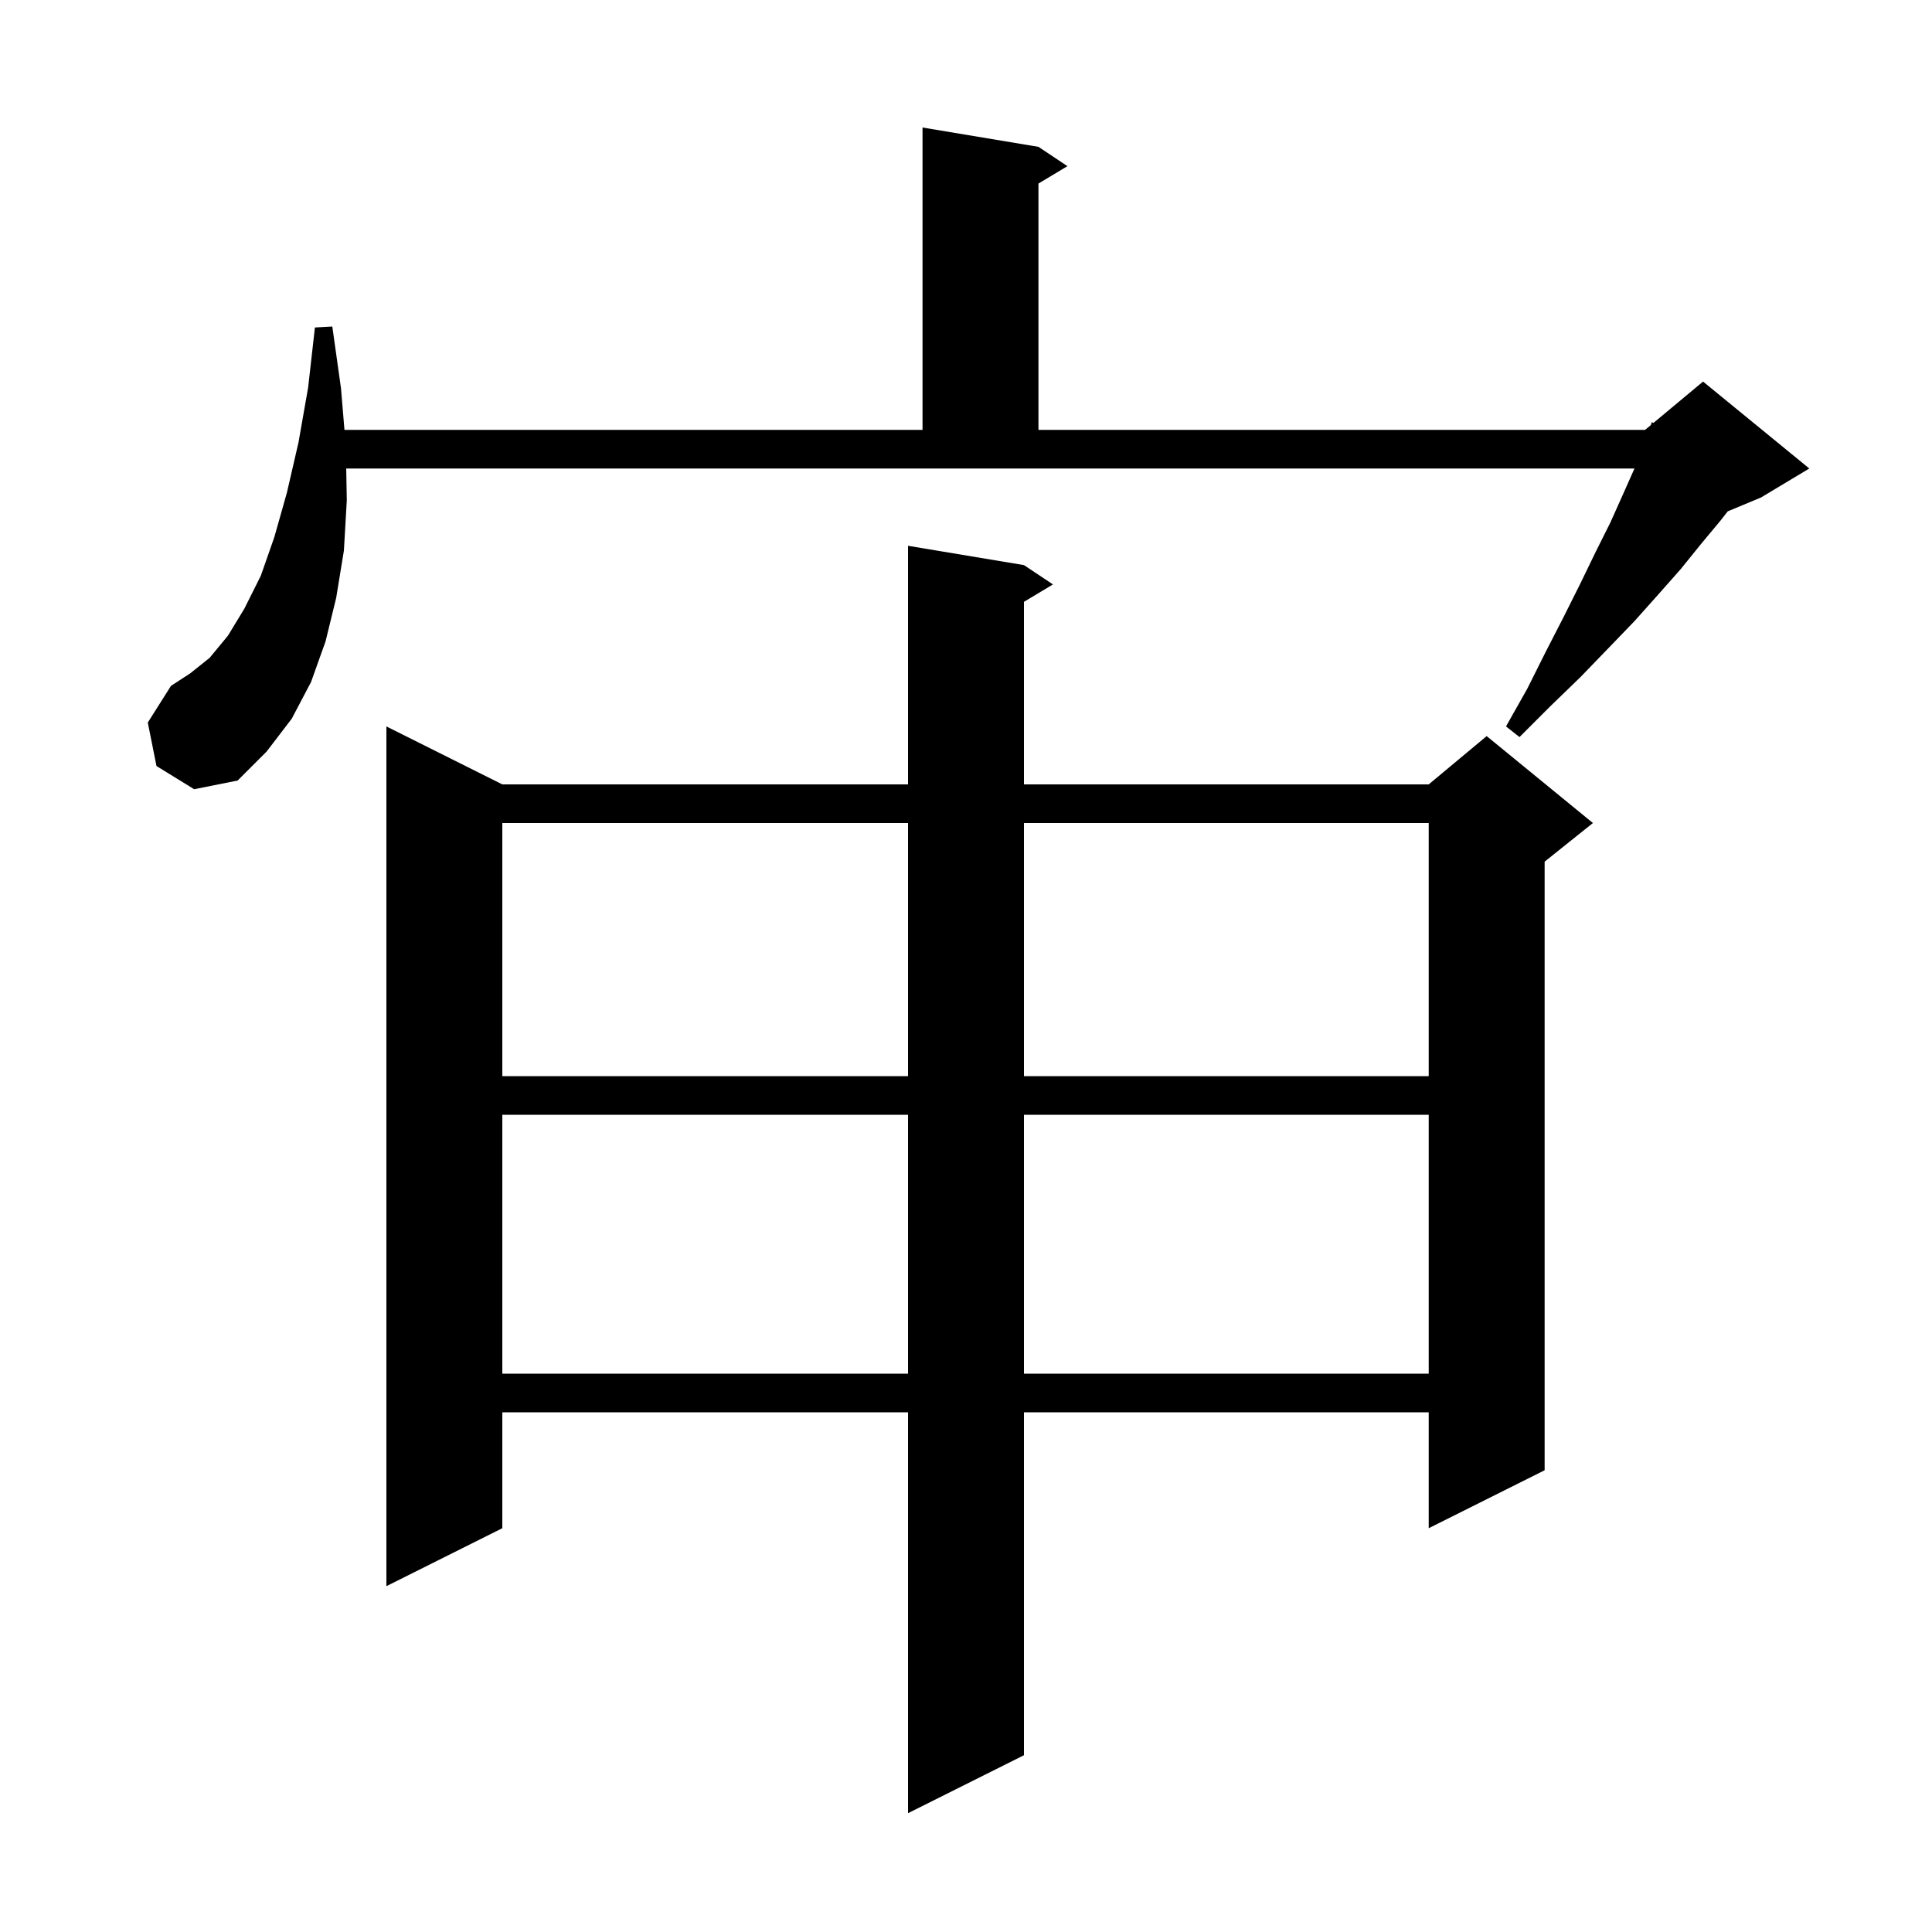 <svg xmlns="http://www.w3.org/2000/svg" xmlns:xlink="http://www.w3.org/1999/xlink" version="1.1" baseProfile="full" viewBox="0 0 200 200" width="200" height="200">
<g fill="black">
<path d="M 106.0 58.5 L 109.0 60.5 L 106.0 62.3 L 106.0 81.2 L 147.9 81.2 L 153.9 76.2 L 164.9 85.2 L 159.9 89.2 L 159.9 152.2 L 147.9 158.2 L 147.9 146.2 L 106.0 146.2 L 106.0 181.7 L 94.0 187.7 L 94.0 146.2 L 52.0 146.2 L 52.0 158.2 L 40.0 164.2 L 40.0 75.2 L 52.0 81.2 L 94.0 81.2 L 94.0 56.5 Z M 52.0 115.4 L 52.0 142.2 L 94.0 142.2 L 94.0 115.4 Z M 106.0 115.4 L 106.0 142.2 L 147.9 142.2 L 147.9 115.4 Z M 52.0 85.2 L 52.0 111.4 L 94.0 111.4 L 94.0 85.2 Z M 106.0 85.2 L 106.0 111.4 L 147.9 111.4 L 147.9 85.2 Z M 35.9 51.8 L 35.6 57.0 L 34.8 61.9 L 33.7 66.4 L 32.2 70.6 L 30.2 74.4 L 27.6 77.8 L 24.6 80.8 L 20.1 81.7 L 16.2 79.3 L 15.3 74.8 L 17.7 71.0 L 19.7 69.7 L 21.7 68.1 L 23.6 65.8 L 25.3 63.0 L 27.0 59.6 L 28.4 55.6 L 29.7 51.0 L 30.9 45.8 L 31.9 40.1 L 32.6 33.9 L 34.4 33.8 L 35.3 40.2 L 35.658 44.5 L 95.5 44.5 L 95.5 13.2 L 107.5 15.2 L 110.5 17.2 L 107.5 19.0 L 107.5 44.5 L 170.3 44.5 L 170.894 44.005 L 171.0 43.7 L 171.158 43.785 L 176.3 39.5 L 187.3 48.5 L 182.3 51.5 L 178.855 52.935 L 178.1 53.9 L 176.1 56.3 L 174.0 58.9 L 171.7 61.5 L 169.2 64.3 L 166.5 67.1 L 163.6 70.1 L 160.5 73.1 L 157.3 76.3 L 155.9 75.2 L 158.1 71.3 L 160.0 67.5 L 161.9 63.8 L 163.6 60.4 L 165.2 57.1 L 166.7 54.1 L 168.0 51.2 L 169.2 48.5 L 35.841 48.5 Z " />
</g>
</svg>
